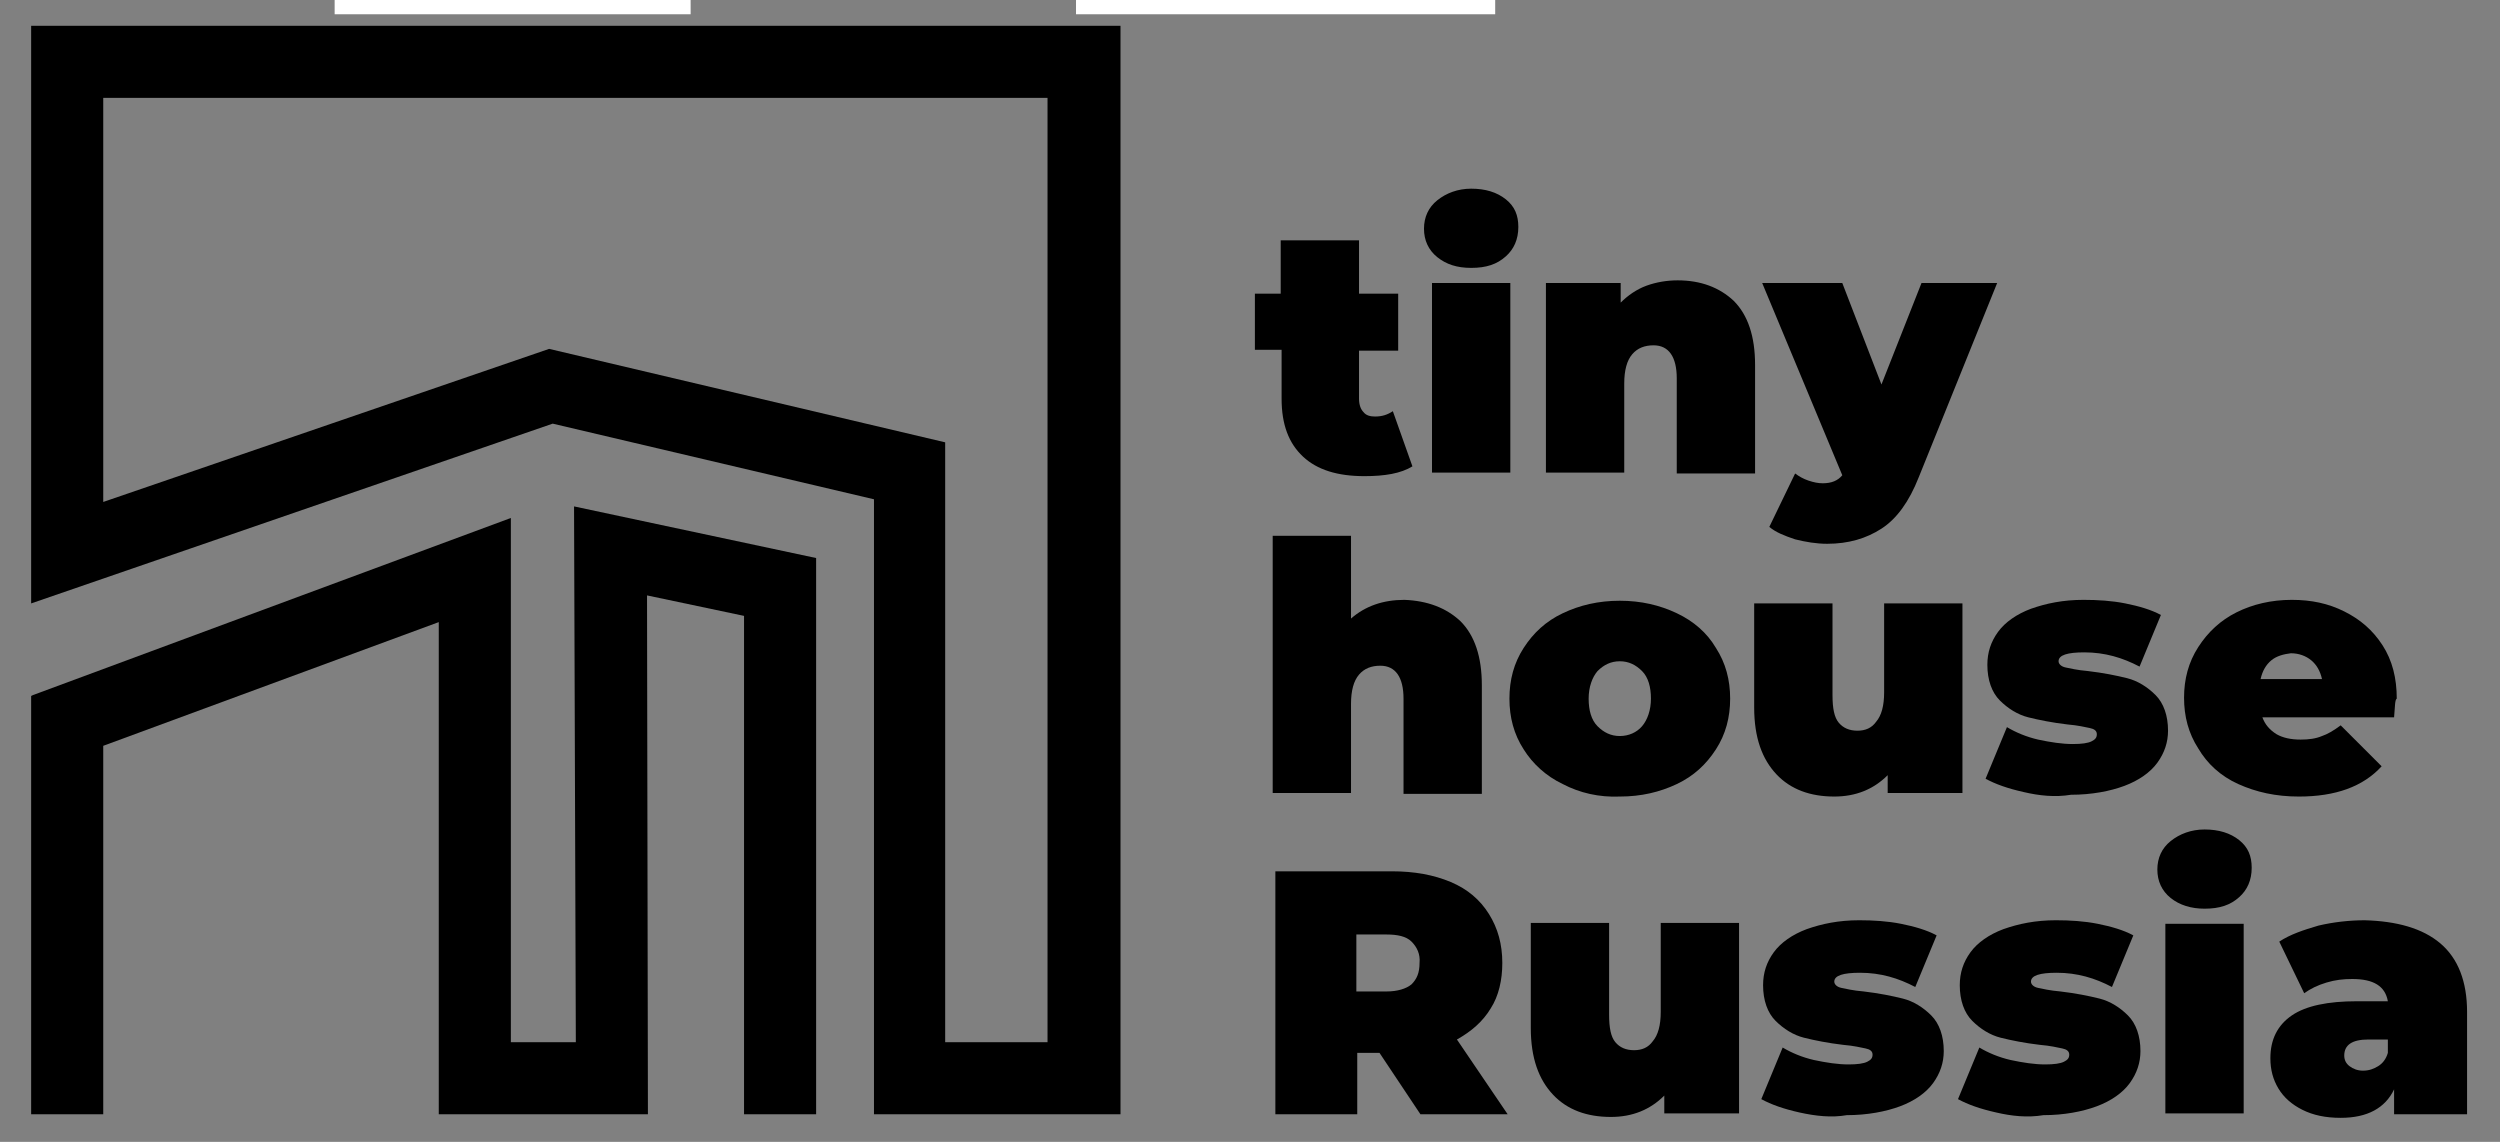 <?xml version="1.0" encoding="UTF-8"?> <svg xmlns="http://www.w3.org/2000/svg" xmlns:xlink="http://www.w3.org/1999/xlink" version="1.1" id="Слой_1" x="0px" y="0px" viewBox="0 0 280.9 128.3" style="enable-background:new 0 0 280.9 128.3;" xml:space="preserve"><rect x="0" y="0" width="280.9" height="128.3" fill="#808080" stroke="none"/> <style type="text/css"> .st0{fill:#E0001A;} .st1{fill:#191617;} .st2{fill:#FFFFFF;} .st3{stroke:#000000;stroke-width:0.425;stroke-miterlimit:10;} .st4{fill:#AB8A7B;} .st5{clip-path:url(#SVGID_2_);} .st6{fill:#192B62;} .st7{fill:#1C61B0;} .st8{fill:#B10014;} </style> <g> <path d="M158.7,52.4c-1.3,0.8-3.1,1.1-5.4,1.1c-3,0-5.3-0.7-6.9-2.2s-2.4-3.6-2.4-6.5v-5.5H141V33h2.9v-6h8.8v6h4.4v6.4h-4.4v5.4 c0,0.7,0.2,1.2,0.5,1.5c0.3,0.4,0.8,0.5,1.3,0.5c0.8,0,1.4-0.2,2-0.6L158.7,52.4z"></path> <path d="M161.5,28.9c-1-0.8-1.5-1.9-1.5-3.2c0-1.3,0.5-2.4,1.5-3.2c1-0.8,2.3-1.3,3.8-1.3c1.6,0,2.9,0.4,3.9,1.2 c1,0.8,1.4,1.8,1.4,3.1c0,1.4-0.5,2.5-1.4,3.3c-1,0.9-2.2,1.3-3.9,1.3C163.7,30.1,162.5,29.7,161.5,28.9z M160.9,31.8h8.8v21.3 h-8.8V31.8z"></path> <path d="M194.8,33.8c1.6,1.6,2.4,4,2.4,7.2v12.2h-8.8V42.5c0-2.4-0.9-3.7-2.6-3.7c-1,0-1.8,0.3-2.4,1c-0.6,0.7-0.9,1.8-0.9,3.3v10 h-8.8V31.8h8.4V34c0.8-0.8,1.8-1.5,2.9-1.9c1.1-0.4,2.3-0.6,3.5-0.6C191.1,31.5,193.2,32.3,194.8,33.8z"></path> <path d="M224.4,31.8l-8.8,21.8c-1.1,2.8-2.5,4.7-4.2,5.8c-1.7,1.1-3.7,1.7-6.1,1.7c-1.2,0-2.4-0.2-3.6-0.5 c-1.2-0.4-2.2-0.8-2.9-1.4l2.9-6c0.4,0.3,0.9,0.6,1.5,0.8c0.6,0.2,1.1,0.3,1.6,0.3c1,0,1.7-0.3,2.2-0.9l-9-21.6h9l4.4,11.4 l4.5-11.4H224.4z"></path> <path d="M164.1,69.8c1.6,1.6,2.4,4,2.4,7.2v12.2h-8.8V78.5c0-2.4-0.9-3.7-2.6-3.7c-1,0-1.8,0.3-2.4,1c-0.6,0.7-0.9,1.8-0.9,3.3v10 H143V60.2h8.8v9.3c1.6-1.4,3.6-2.1,6-2.1C160.4,67.5,162.5,68.3,164.1,69.8z"></path> <path d="M175.6,88.1c-1.9-0.9-3.4-2.3-4.4-3.9c-1.1-1.7-1.6-3.6-1.6-5.7c0-2.1,0.5-4,1.6-5.7c1.1-1.7,2.5-3,4.4-3.9 c1.9-0.9,4-1.4,6.4-1.4c2.4,0,4.5,0.5,6.4,1.4c1.9,0.9,3.4,2.2,4.4,3.9c1.1,1.7,1.6,3.6,1.6,5.7c0,2.1-0.5,4-1.6,5.7 c-1.1,1.7-2.5,3-4.4,3.9c-1.9,0.9-4,1.4-6.4,1.4C179.7,89.6,177.5,89.1,175.6,88.1z M184.5,81.6c0.6-0.7,1-1.8,1-3.1 s-0.3-2.4-1-3.1c-0.7-0.7-1.5-1.1-2.5-1.1c-1,0-1.8,0.4-2.5,1.1c-0.6,0.7-1,1.8-1,3.1s0.3,2.4,1,3.1c0.7,0.7,1.5,1.1,2.5,1.1 C183,82.7,183.9,82.3,184.5,81.6z"></path> <path d="M220.5,67.8v21.3h-8.4v-2c-0.8,0.8-1.7,1.4-2.7,1.8c-1,0.4-2.1,0.6-3.3,0.6c-2.7,0-4.9-0.8-6.5-2.5 c-1.6-1.7-2.5-4.1-2.5-7.5V67.8h8.8v10.3c0,1.5,0.2,2.5,0.7,3.1c0.5,0.6,1.2,0.9,2.1,0.9c0.9,0,1.6-0.3,2.1-1 c0.6-0.7,0.9-1.8,0.9-3.3v-10H220.5z"></path> <path d="M227.4,89c-1.8-0.4-3.2-0.9-4.3-1.5l2.4-5.8c1,0.6,2.2,1.1,3.5,1.4c1.4,0.3,2.7,0.5,3.9,0.5c1,0,1.7-0.1,2.1-0.3 c0.4-0.2,0.6-0.4,0.6-0.8s-0.3-0.6-0.8-0.7c-0.5-0.1-1.3-0.3-2.5-0.4c-1.7-0.2-3.2-0.5-4.4-0.8c-1.2-0.3-2.3-1-3.2-1.9 s-1.4-2.3-1.4-4c0-1.4,0.4-2.6,1.2-3.7c0.8-1.1,2.1-2,3.7-2.6c1.7-0.6,3.6-1,5.9-1c1.6,0,3.2,0.1,4.7,0.4c1.5,0.3,2.9,0.7,4,1.3 l-2.4,5.8c-1.9-1-3.9-1.6-6.2-1.6c-1.9,0-2.9,0.3-2.9,1c0,0.3,0.3,0.6,0.8,0.7c0.5,0.1,1.3,0.3,2.5,0.4c1.7,0.2,3.2,0.5,4.4,0.8 c1.2,0.3,2.3,1,3.2,1.9s1.4,2.3,1.4,4c0,1.3-0.4,2.5-1.2,3.6c-0.8,1.1-2.1,2-3.7,2.6s-3.7,1-6,1C230.9,89.6,229.1,89.4,227.4,89z"></path> <path d="M269,80.6h-14.8c0.3,0.8,0.8,1.4,1.6,1.9c0.7,0.4,1.6,0.6,2.7,0.6c0.9,0,1.7-0.1,2.4-0.4c0.6-0.2,1.3-0.6,2.1-1.2l4.6,4.6 c-2.1,2.3-5.2,3.4-9.3,3.4c-2.6,0-4.8-0.5-6.8-1.4c-2-0.9-3.5-2.3-4.5-4c-1.1-1.7-1.6-3.6-1.6-5.7c0-2.1,0.5-4,1.6-5.7 c1.1-1.7,2.5-3,4.3-3.9s3.9-1.4,6.2-1.4c2.2,0,4.1,0.4,5.9,1.3c1.8,0.9,3.2,2.1,4.3,3.8c1.1,1.7,1.6,3.7,1.6,6 C269.1,78.6,269.1,79.3,269,80.6z M255.2,74.2c-0.6,0.5-1,1.2-1.2,2.1h6.9c-0.2-0.9-0.6-1.6-1.2-2.1c-0.6-0.5-1.4-0.8-2.3-0.8 C256.6,73.5,255.8,73.7,255.2,74.2z"></path> <path d="M155,118.3h-2.5v6.9h-9.2V97.9h13.1c2.5,0,4.7,0.4,6.6,1.2s3.3,2,4.3,3.6s1.5,3.4,1.5,5.5c0,1.9-0.4,3.7-1.3,5.1 c-0.9,1.5-2.2,2.6-3.8,3.5l5.7,8.4h-9.8L155,118.3z M158.6,105.8c-0.6-0.6-1.6-0.8-2.8-0.8h-3.4v6.4h3.4c1.2,0,2.2-0.3,2.8-0.8 c0.6-0.6,0.9-1.3,0.9-2.4C159.6,107.2,159.2,106.4,158.6,105.8z"></path> <path d="M195.4,103.8v21.3H187v-2c-0.8,0.8-1.7,1.4-2.7,1.8c-1,0.4-2.1,0.6-3.3,0.6c-2.7,0-4.9-0.8-6.5-2.5 c-1.6-1.7-2.5-4.1-2.5-7.5v-11.8h8.8v10.3c0,1.5,0.2,2.5,0.7,3.1c0.5,0.6,1.2,0.9,2.1,0.9c0.9,0,1.6-0.3,2.1-1 c0.6-0.7,0.9-1.8,0.9-3.3v-10H195.4z"></path> <path d="M202.2,125c-1.8-0.4-3.2-0.9-4.3-1.5l2.4-5.8c1,0.6,2.2,1.1,3.5,1.4c1.4,0.3,2.7,0.5,3.9,0.5c1,0,1.7-0.1,2.1-0.3 c0.4-0.2,0.6-0.4,0.6-0.8s-0.3-0.6-0.8-0.7c-0.5-0.1-1.3-0.3-2.5-0.4c-1.7-0.2-3.2-0.5-4.4-0.8c-1.2-0.3-2.3-1-3.2-1.9 s-1.4-2.3-1.4-4c0-1.4,0.4-2.6,1.2-3.7c0.8-1.1,2.1-2,3.7-2.6c1.7-0.6,3.6-1,5.9-1c1.6,0,3.2,0.1,4.7,0.4c1.5,0.3,2.9,0.7,4,1.3 l-2.4,5.8c-1.9-1-3.9-1.6-6.2-1.6c-1.9,0-2.9,0.3-2.9,1c0,0.3,0.3,0.6,0.8,0.7c0.5,0.1,1.3,0.3,2.5,0.4c1.7,0.2,3.2,0.5,4.4,0.8 c1.2,0.3,2.3,1,3.2,1.9s1.4,2.3,1.4,4c0,1.3-0.4,2.5-1.2,3.6c-0.8,1.1-2.1,2-3.7,2.6s-3.7,1-6,1C205.8,125.6,204,125.4,202.2,125z"></path> <path d="M224.3,125c-1.8-0.4-3.2-0.9-4.3-1.5l2.4-5.8c1,0.6,2.2,1.1,3.5,1.4c1.4,0.3,2.7,0.5,3.9,0.5c1,0,1.7-0.1,2.1-0.3 c0.4-0.2,0.6-0.4,0.6-0.8s-0.3-0.6-0.8-0.7c-0.5-0.1-1.3-0.3-2.5-0.4c-1.7-0.2-3.2-0.5-4.4-0.8c-1.2-0.3-2.3-1-3.2-1.9 s-1.4-2.3-1.4-4c0-1.4,0.4-2.6,1.2-3.7c0.8-1.1,2.1-2,3.7-2.6c1.7-0.6,3.6-1,5.9-1c1.6,0,3.2,0.1,4.7,0.4c1.5,0.3,2.9,0.7,4,1.3 l-2.4,5.8c-1.9-1-3.9-1.6-6.2-1.6c-1.9,0-2.9,0.3-2.9,1c0,0.3,0.3,0.6,0.8,0.7c0.5,0.1,1.3,0.3,2.5,0.4c1.7,0.2,3.2,0.5,4.4,0.8 c1.2,0.3,2.3,1,3.2,1.9s1.4,2.3,1.4,4c0,1.3-0.4,2.5-1.2,3.6c-0.8,1.1-2.1,2-3.7,2.6s-3.7,1-6,1C227.8,125.6,226,125.4,224.3,125z"></path> <path d="M243.9,100.9c-1-0.8-1.5-1.9-1.5-3.2c0-1.3,0.5-2.4,1.5-3.2c1-0.8,2.3-1.3,3.8-1.3c1.6,0,2.9,0.4,3.9,1.2 c1,0.8,1.4,1.8,1.4,3.1c0,1.4-0.5,2.5-1.4,3.3c-1,0.9-2.2,1.3-3.9,1.3C246.2,102.1,244.9,101.7,243.9,100.9z M243.3,103.8h8.8v21.3 h-8.8V103.8z"></path> <path d="M274.2,106c2,1.7,3,4.3,3,7.7v11.5H269v-2.8c-1,2.1-3,3.2-6,3.2c-1.7,0-3.1-0.3-4.3-0.9c-1.2-0.6-2.1-1.4-2.7-2.4 c-0.6-1-0.9-2.1-0.9-3.4c0-2.1,0.8-3.7,2.4-4.8c1.6-1.1,4.1-1.6,7.3-1.6h3.5c-0.3-1.7-1.6-2.5-4-2.5c-1,0-1.9,0.1-2.9,0.4 c-1,0.3-1.8,0.7-2.5,1.2l-2.8-5.8c1.2-0.8,2.7-1.3,4.4-1.8c1.7-0.4,3.5-0.6,5.2-0.6C269.3,103.5,272.2,104.3,274.2,106z M267.2,119.8c0.5-0.3,0.9-0.8,1.1-1.5v-1.5h-2.2c-1.8,0-2.7,0.6-2.7,1.8c0,0.5,0.2,0.9,0.6,1.2c0.4,0.3,0.9,0.5,1.5,0.5 C266.2,120.3,266.7,120.1,267.2,119.8z"></path> </g> <g> <path d="M3.5,2.9v64.9l58.6-20.2l36.1,8.5v69.1h27.7V2.9H3.5z M61.7,39.2L61.7,39.2L11.6,56.4V11h106.1v106.1h-11.5V49.7L61.7,39.2 z"></path> <polygon points="64.7,117.1 57.4,117.1 57.4,58.2 3.7,78.1 3.5,78.2 3.5,125.2 11.6,125.2 11.6,83.8 49.3,69.9 49.3,125.2 72.8,125.2 72.7,66.9 83.6,69.2 83.6,125.2 91.7,125.2 91.7,62.7 64.5,56.9 "></polygon> </g> <g> <path class="st2" d="M-40.2-226.6v110.5l99.7-34.3l61.4,14.4V1.6H168v-228.2H-40.2z M58.8-164.7l-0.1,0l-85.1,29.3v-77.4h180.6 v200.6h-19.6v-134.7L58.8-164.7z"></path> <polygon class="st2" points="63.8,-12.2 51.4,-12.2 51.4,-132.4 -40,-98.5 -40.2,-98.5 -40.2,-18.4 -26.4,-18.4 -26.4,-88.9 37.6,-112.6 37.6,1.6 77.6,1.6 77.4,-117.6 96.1,-113.6 96.1,-18.4 109.9,-18.4 109.9,-124.8 63.6,-134.7 "></polygon> </g> </svg> 
